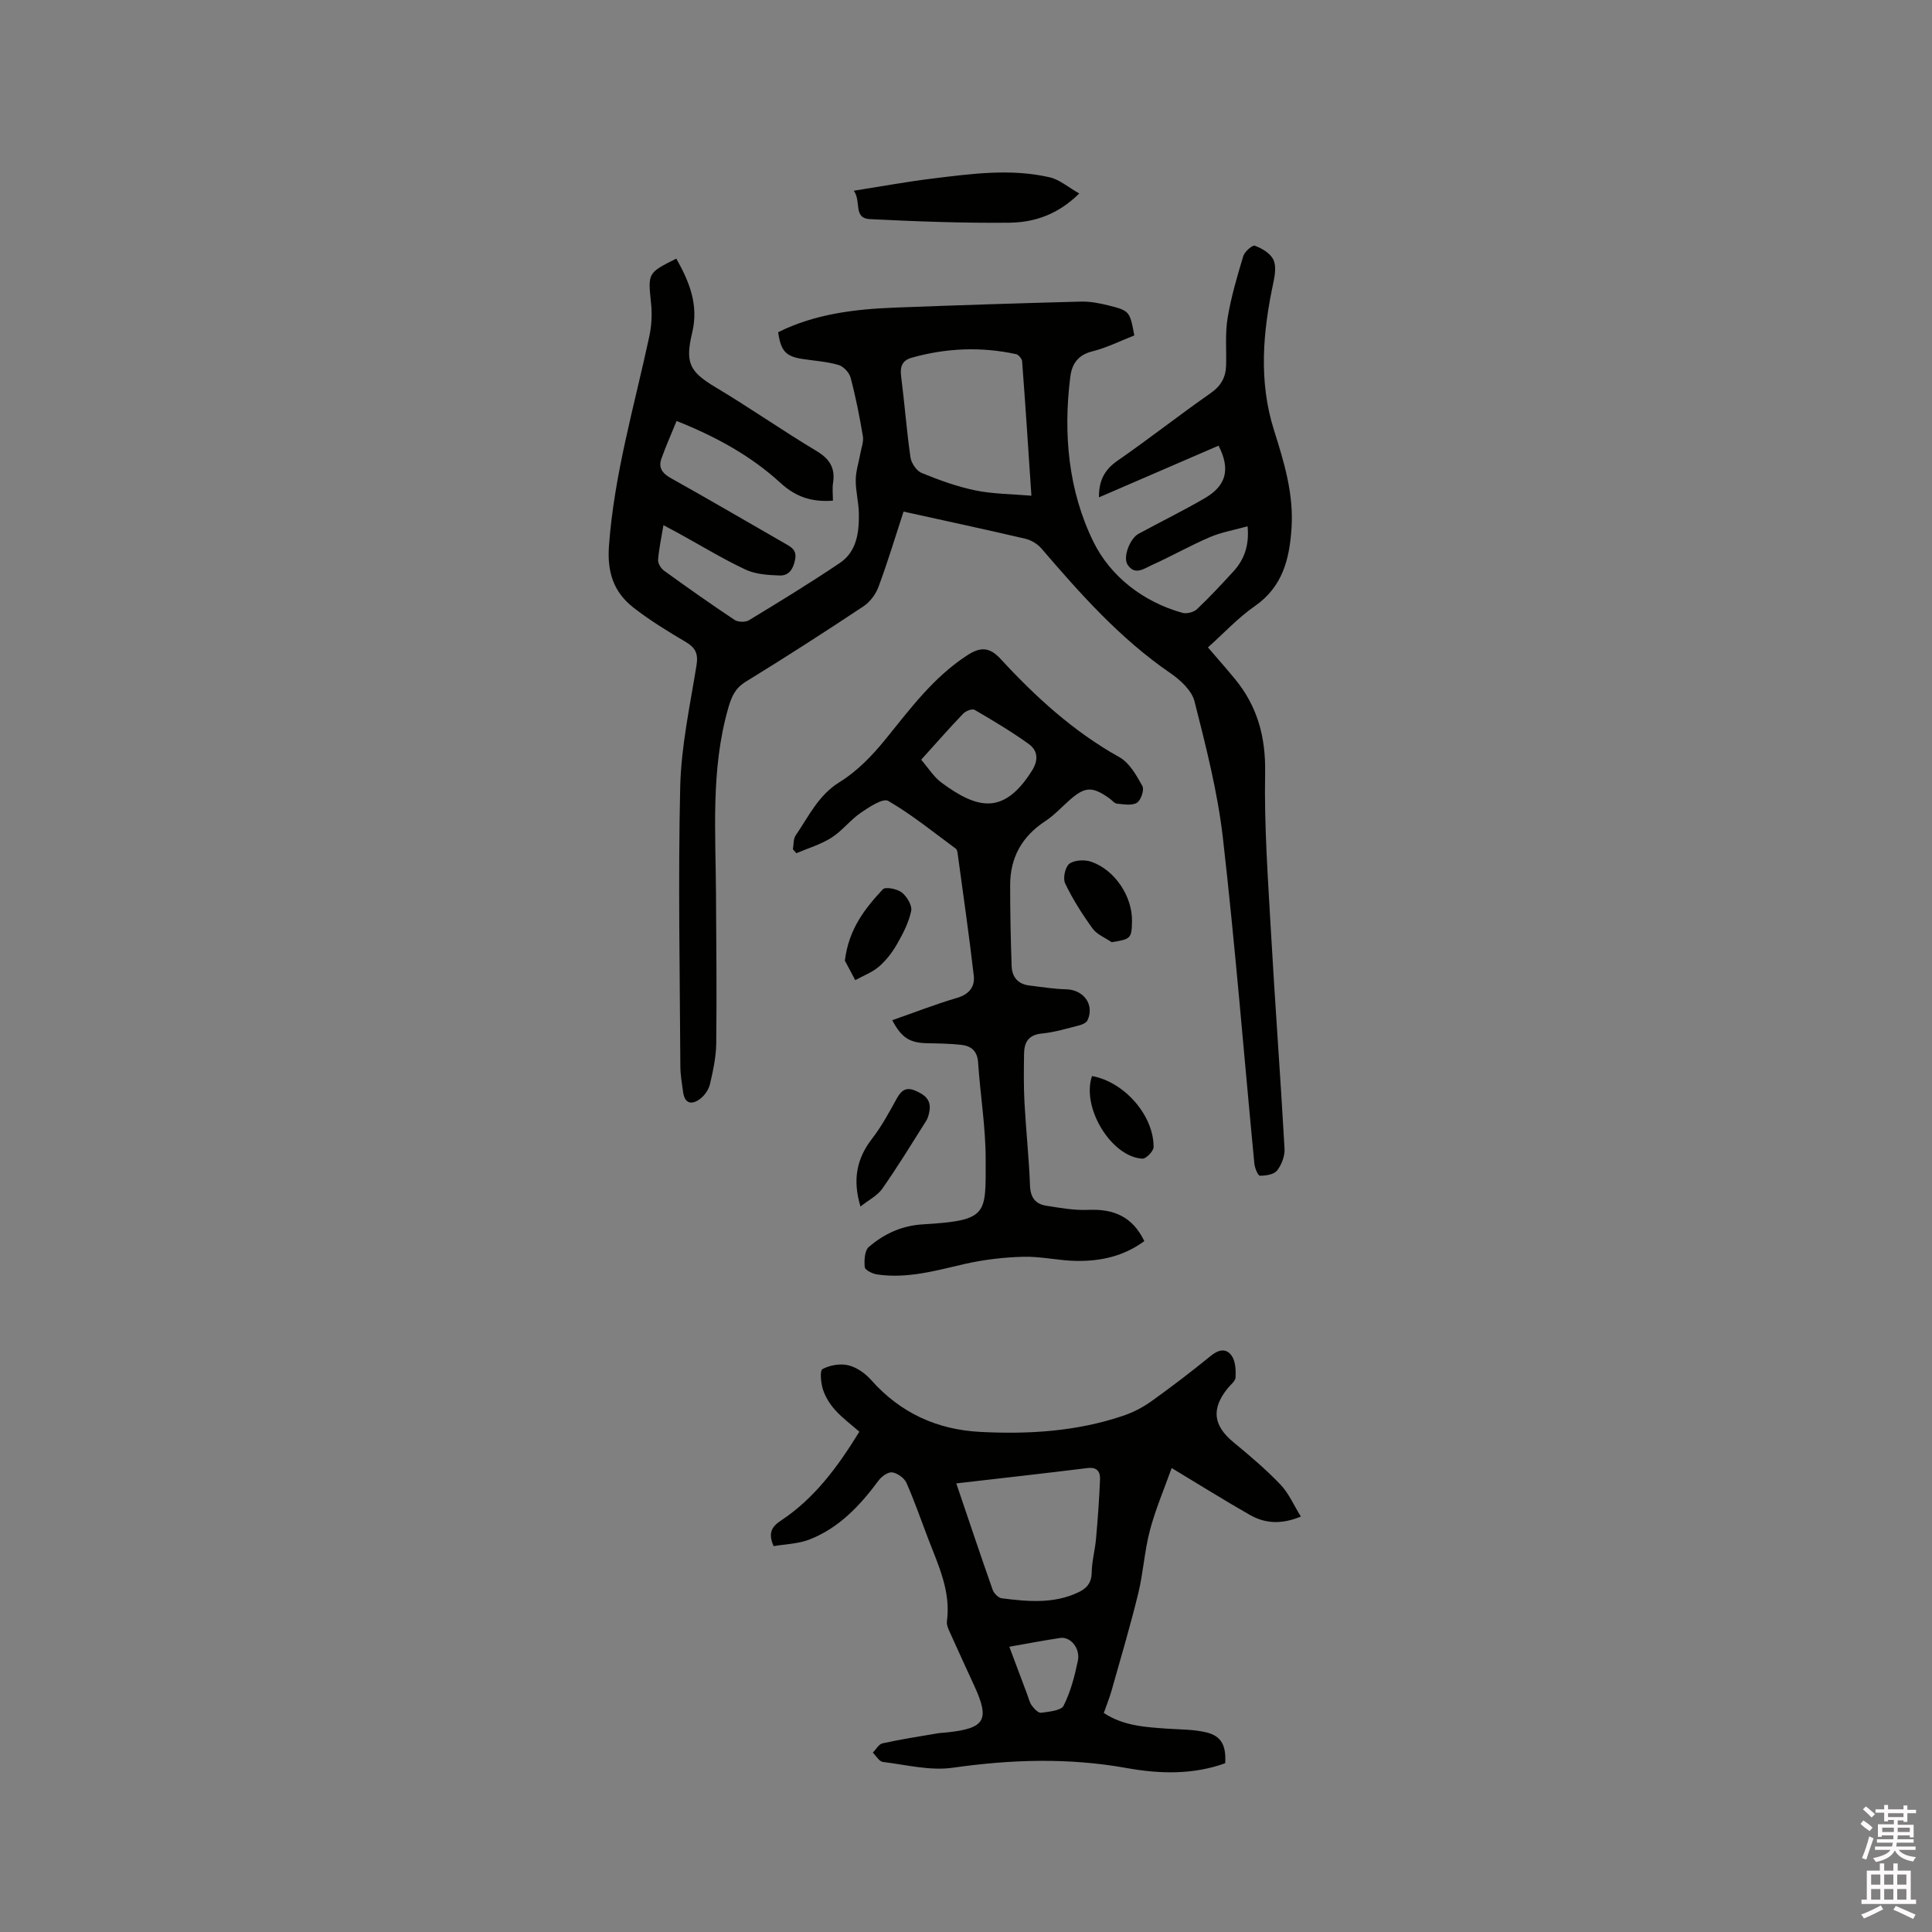 <svg enable-background="new 0 0 400 400" viewBox="0 0 400 400" xmlns="http://www.w3.org/2000/svg"><rect x="0" y="0" width="400" height="400" fill="#808080" stroke="none"/><path d="m385.2 377.6.6-.7c.6.4 1.3.9 1.9 1.5l-.6.7c-.8-.5-1.4-1-1.9-1.5zm.3 7.1c.6-1.4 1.1-2.9 1.5-4.5.3.1.6.3.9.4-.5 1.4-1 2.9-1.5 4.4zm.2-10.1.6-.6c.7.5 1.3 1.1 1.9 1.6l-.7.7c-.6-.6-1.2-1.2-1.8-1.7zm8.4-.8h.8v.9h1.8v.7h-1.8v1.8h-.8v-.3h-1.2v.9h3.3v2.6h-.8v-.4h-2.5c0 .3 0 .6-.1.8h3.4v.7h-3.5c0 .3-.1.6-.1.8h4v.7h-3.5c.7.9 1.9 1.3 3.6 1.5-.2.2-.4.5-.6.9-1.9-.3-3.2-1.1-3.8-2.3-.5 1.1-1.8 2-3.9 2.4-.2-.3-.4-.5-.6-.8 1.9-.4 3.1-.9 3.6-1.7h-3.2v-.7h3.5c.1-.2.1-.5.2-.8h-3.3v-.7h3.4c0-.2 0-.5 0-.8h-2.4v.3h-.8v-2.6h3.3v-.9h-1.2v.3h-.8v-1.8h-1.8v-.7h1.8v-.9h.8v.9h3.2zm-4.4 5.5h2.4c0-.3 0-.6 0-.9h-2.4zm1.2-3.1h3.2v-.8h-3.2zm4.4 2.2h-2.4v.9h2.5v-.9z" fill="#fcfafa"/><path d="m389.2 385.8h.9v1.5h1.9v-1.5h.9v1.5h2.7v6h1.1v.9h-11.3v-.9h1.1v-6h2.7zm.2 8.7.5.8c-1.2.6-2.5 1.3-4 1.9-.2-.3-.3-.6-.6-.8 1.6-.6 3-1.3 4.1-1.9zm-2-4.3h1.9v-2.1h-1.9zm0 3.1h1.9v-2.2h-1.9zm2.7-3.1h1.9v-2.1h-1.9zm0 3.1h1.9v-2.2h-1.9zm2.4 1.3c1.4.6 2.7 1.2 4.1 1.8l-.5.9c-1.5-.7-2.8-1.4-4.1-1.9zm2.2-6.5h-1.9v2.1h1.9zm-1.9 5.2h1.9v-2.2h-1.9z" fill="#fcfafa"/><g fill="#010100"><path d="m187.07 105.92c-1.76 5.38-3.31 10.55-5.19 15.59-.57 1.54-1.77 3.14-3.13 4.04-8.03 5.33-16.14 10.55-24.36 15.6-2.22 1.36-2.95 3.14-3.62 5.47-3.63 12.68-2.6 25.62-2.53 38.52.06 10.28.17 20.56.05 30.84-.03 2.83-.65 5.68-1.29 8.45-.26 1.13-1.09 2.35-2.02 3.06-1.66 1.27-3.2 1.13-3.55-1.38-.25-1.78-.56-3.58-.57-5.37-.1-19.28-.48-38.57-.03-57.83.2-8.4 2.02-16.79 3.37-25.13.39-2.41-.17-3.65-2.21-4.86-3.73-2.2-7.45-4.48-10.86-7.14-4.06-3.18-5.45-7.26-5.05-12.78 1.08-14.81 5.25-28.93 8.34-43.3.48-2.22.62-4.6.38-6.85-.65-6.33-.76-6.31 5.22-9.31 2.7 4.78 4.67 9.57 3.29 15.34-1.47 6.13-.62 8.03 4.73 11.23 7.09 4.23 13.87 8.99 20.96 13.23 2.73 1.63 3.95 3.49 3.48 6.6-.19 1.22-.03 2.5-.03 3.72-4.36.32-7.68-.76-10.85-3.67-6.13-5.62-13.39-9.6-21.52-12.83-1.07 2.63-2.22 5.19-3.15 7.82-.66 1.87.22 3.04 1.98 4.02 7.95 4.44 15.81 9.05 23.71 13.58 1.32.76 2.4 1.34 1.98 3.36-.41 2-1.33 3.28-3.21 3.21-2.37-.09-4.94-.24-7.03-1.22-4.78-2.25-9.31-5.02-13.95-7.57-.89-.49-1.8-.96-3.05-1.63-.43 2.63-.94 4.89-1.11 7.18-.05.73.59 1.78 1.23 2.24 4.81 3.48 9.66 6.9 14.6 10.19.72.48 2.25.52 2.99.07 6.34-3.85 12.67-7.71 18.82-11.86 3.5-2.36 3.98-6.32 3.93-10.2-.03-2.32-.67-4.64-.65-6.96.01-1.82.62-3.64.95-5.46.21-1.2.72-2.47.53-3.61-.68-4.07-1.48-8.13-2.54-12.12-.28-1.06-1.47-2.34-2.5-2.64-2.41-.7-4.98-.86-7.48-1.24-3.44-.53-4.48-1.65-5.02-5.54 7.63-3.8 15.9-4.78 24.28-5.1 12.8-.49 25.61-.9 38.42-1.24 1.87-.05 3.8.33 5.63.78 4.45 1.11 4.47 1.22 5.41 6.23-2.83 1.1-5.67 2.54-8.68 3.29-3 .74-4.25 2.63-4.58 5.3-1.49 11.81-.38 23.63 4.8 34.15 3.5 7.1 10.22 12.4 18.41 14.69.88.25 2.33-.12 3-.74 2.62-2.47 5.07-5.12 7.51-7.77 2.24-2.44 3.37-5.32 2.99-9.41-2.74.77-5.41 1.22-7.83 2.26-4.08 1.75-7.96 3.96-12.01 5.78-1.58.71-3.53 2.24-5.03-.13-.96-1.52.48-5.36 2.29-6.35 4.56-2.48 9.23-4.76 13.71-7.37 4.46-2.59 5.36-6 2.86-10.88-8.16 3.52-16.36 7.07-24.76 10.7-.04-3.4 1.1-5.69 3.83-7.58 6.53-4.52 12.78-9.45 19.3-14 2.16-1.51 3.13-3.29 3.19-5.76.09-3.28-.22-6.63.32-9.84.72-4.32 1.97-8.57 3.24-12.78.28-.93 1.9-2.33 2.39-2.14 1.45.55 3.13 1.52 3.8 2.81.64 1.23.4 3.13.08 4.63-2.22 10.29-3.14 20.59.1 30.8 2.09 6.6 4.07 13.12 3.62 20.18-.42 6.46-1.83 12.19-7.63 16.22-3.45 2.4-6.36 5.56-9.68 8.53 1.96 2.28 3.83 4.39 5.62 6.57 4.64 5.65 6.36 12.01 6.22 19.43-.2 10.79.57 21.6 1.18 32.39.85 15.13 1.99 30.25 2.84 45.39.09 1.5-.6 3.32-1.54 4.52-.65.83-2.34 1.09-3.56 1.08-.4 0-1.06-1.6-1.15-2.51-2.16-22.47-3.95-44.98-6.51-67.4-1.09-9.53-3.51-18.94-5.87-28.28-.57-2.27-2.95-4.46-5.04-5.89-10.36-7.11-18.57-16.35-26.66-25.78-.82-.95-2.15-1.75-3.37-2.03-8.21-1.92-16.49-3.69-25.18-5.61zm26.47-3.29c-.66-9.9-1.24-18.86-1.92-27.81-.04-.55-.74-1.39-1.26-1.5-7.25-1.57-14.46-1.27-21.6.74-1.99.56-2.45 1.88-2.19 3.89.72 5.57 1.13 11.17 1.93 16.73.17 1.19 1.24 2.79 2.3 3.23 3.6 1.48 7.32 2.83 11.12 3.62 3.62.75 7.41.74 11.62 1.1z"/><path d="m269.33 313.99c-4.18 1.72-7.5 1.39-10.55-.34-5.24-2.98-10.35-6.19-16.2-9.71-1.5 4.22-3.32 8.45-4.49 12.85-1.14 4.28-1.38 8.8-2.43 13.11-1.65 6.76-3.64 13.45-5.53 20.15-.43 1.51-1.03 2.98-1.6 4.6 4.04 2.68 8.58 2.93 13.1 3.25 2.73.19 5.54.13 8.17.78 3.11.76 4.09 2.78 3.86 6.38-6.67 2.41-13.59 2.22-20.36 1-12.06-2.17-23.97-1.79-36.05-.07-4.68.67-9.65-.61-14.46-1.2-.76-.09-1.39-1.25-2.08-1.92.66-.67 1.23-1.76 2-1.93 3.71-.82 7.46-1.4 11.21-2.04.73-.13 1.48-.15 2.21-.23 7.83-.84 8.83-2.58 5.59-9.63-1.63-3.56-3.28-7.11-4.88-10.69-.38-.85-.91-1.84-.79-2.68.84-6.22-1.78-11.6-3.89-17.12-1.48-3.86-2.82-7.77-4.49-11.54-.45-1-1.84-2-2.93-2.17-.85-.13-2.19.81-2.81 1.65-3.84 5.19-8.18 9.83-14.29 12.23-2.36.93-5.06.97-7.47 1.39-1.22-2.75-.34-4.07 1.5-5.28 6.87-4.54 11.66-10.95 16.25-18.41-1.68-1.47-3.48-2.8-4.96-4.43-1.11-1.22-2.06-2.74-2.57-4.29-.44-1.36-.69-3.93-.09-4.25 1.52-.82 3.67-1.18 5.34-.78 1.73.41 3.5 1.67 4.71 3.03 6.04 6.83 13.66 10.3 22.61 10.76 10 .52 19.93-.09 29.51-3.32 2.06-.69 4.08-1.72 5.85-2.98 4.23-3.02 8.35-6.18 12.38-9.46 1.63-1.33 3.23-1.6 4.33.03.78 1.16.85 2.96.78 4.45-.04.78-1.05 1.52-1.64 2.26-3.44 4.28-2.98 7.72 1.25 11.2 3.35 2.76 6.68 5.58 9.67 8.71 1.73 1.8 2.76 4.26 4.24 6.64zm-71.34-6.87c2.59 7.63 5 14.85 7.53 22.03.26.74 1.18 1.67 1.88 1.76 5.37.67 10.75 1.2 15.89-1.25 1.79-.85 2.71-2.01 2.74-4.15.03-2.31.69-4.61.89-6.92.36-4.1.67-8.21.83-12.32.06-1.49-.57-2.57-2.53-2.33-8.91 1.1-17.85 2.1-27.23 3.18zm10.98 33.82c1.35 3.6 2.53 6.75 3.71 9.89.3.79.48 1.67.97 2.32.47.64 1.33 1.54 1.9 1.46 1.64-.23 4.13-.43 4.66-1.47 1.45-2.86 2.28-6.1 2.95-9.28.54-2.59-1.52-5.05-3.64-4.74-3.43.51-6.83 1.17-10.55 1.82z"/><path d="m236.92 256.96c-4.32 3.17-9.06 4.16-13.99 4.1-3.69-.04-7.39-.96-11.06-.86-4.07.11-8.2.59-12.17 1.5-6 1.38-11.93 3.09-18.16 2.15-.93-.14-2.45-.91-2.5-1.5-.14-1.39-.04-3.41.83-4.17 3.15-2.72 6.83-4.43 11.19-4.69 13.62-.82 13.01-1.97 13.01-13.53 0-6.65-1.12-13.29-1.56-19.95-.16-2.42-1.42-3.46-3.52-3.69-2.3-.25-4.63-.29-6.95-.33-3.68-.06-5.39-1.11-7.31-4.77 4.5-1.57 8.92-3.3 13.45-4.63 2.51-.74 3.69-2.34 3.43-4.58-.98-8.5-2.21-16.97-3.36-25.45-.04-.3-.15-.7-.37-.86-4.6-3.38-9.06-7.02-13.98-9.88-1.09-.63-3.97 1.28-5.72 2.48-2.16 1.49-3.82 3.73-6.03 5.13-2.21 1.41-4.83 2.17-7.28 3.22-.24-.28-.47-.55-.71-.83.18-.97.07-2.13.58-2.87 2.71-3.92 4.65-8.29 9.11-11.04 3.6-2.22 6.75-5.48 9.45-8.81 5.15-6.35 9.99-12.92 16.99-17.45 2.75-1.78 4.61-1.68 6.88.78 7.28 7.91 15.13 15.06 24.61 20.35 2.07 1.16 3.51 3.75 4.74 5.96.43.77-.3 2.95-1.13 3.46-1.03.64-2.73.32-4.12.19-.54-.05-1.03-.7-1.54-1.07-3.57-2.55-5.09-2.49-8.27.32-1.67 1.47-3.2 3.16-5.05 4.37-4.83 3.16-7.27 7.55-7.27 13.25 0 5.59.11 11.18.31 16.77.08 2.25 1.31 3.74 3.69 4.01 2.51.29 5.02.73 7.54.78 3.66.06 5.98 3.17 4.48 6.42-.24.51-1.08.89-1.71 1.05-2.57.65-5.14 1.44-7.75 1.69-2.77.27-3.64 1.81-3.68 4.17-.05 3.39-.09 6.79.09 10.17.31 5.72.93 11.42 1.14 17.13.09 2.47 1.11 3.83 3.35 4.18 2.9.46 5.86.99 8.77.86 5.17-.22 9.09 1.36 11.55 6.47zm-46.2-99.67c1.45 1.67 2.6 3.57 4.25 4.78 7.35 5.41 12.82 6.79 18.67-2.48 1.42-2.25 1.23-4.2-.67-5.57-3.58-2.57-7.39-4.84-11.2-7.06-.49-.28-1.83.24-2.35.79-2.93 3.06-5.72 6.24-8.7 9.54z"/><path d="m176.76 39.49c5.89-.93 11.07-1.88 16.28-2.52 8.08-.99 16.22-2.12 24.29-.26 2.04.47 3.82 2.05 6.12 3.35-4.56 4.48-9.45 5.99-14.5 6.05-9.61.1-19.23-.27-28.83-.74-3.56-.19-1.72-3.65-3.36-5.88z"/><path d="m178.15 249.8c-1.68-5.6-.76-9.95 2.38-14.02 1.99-2.58 3.57-5.49 5.14-8.35.9-1.64 1.9-2.42 3.76-1.65 1.88.79 3.4 1.83 3.01 4.2-.12.72-.31 1.48-.69 2.09-2.98 4.72-5.89 9.48-9.09 14.05-1.02 1.44-2.82 2.33-4.51 3.68z"/><path d="m174.92 198.89c.81-6.61 4.2-10.83 7.86-14.77.53-.57 2.97-.09 3.93.66 1.06.83 2.18 2.69 1.94 3.83-.5 2.39-1.7 4.7-2.93 6.85-.98 1.72-2.25 3.38-3.74 4.66-1.4 1.21-3.26 1.89-4.91 2.81-.83-1.57-1.67-3.14-2.15-4.04z"/><path d="m230.15 195.07c-1.34-.93-3.04-1.59-3.94-2.83-2.14-2.95-4.12-6.07-5.69-9.35-.5-1.04.02-3.43.89-4.07 1.08-.78 3.2-.87 4.56-.39 4.92 1.73 8.49 7.23 8.4 12.31-.07 3.54-.25 3.72-4.22 4.33z"/><path d="m226.09 222.78c6.7 1.22 12.78 8.15 12.75 14.71-.01.84-1.55 2.44-2.31 2.4-6.42-.34-12.69-10.57-10.44-17.11z"/></g></svg>